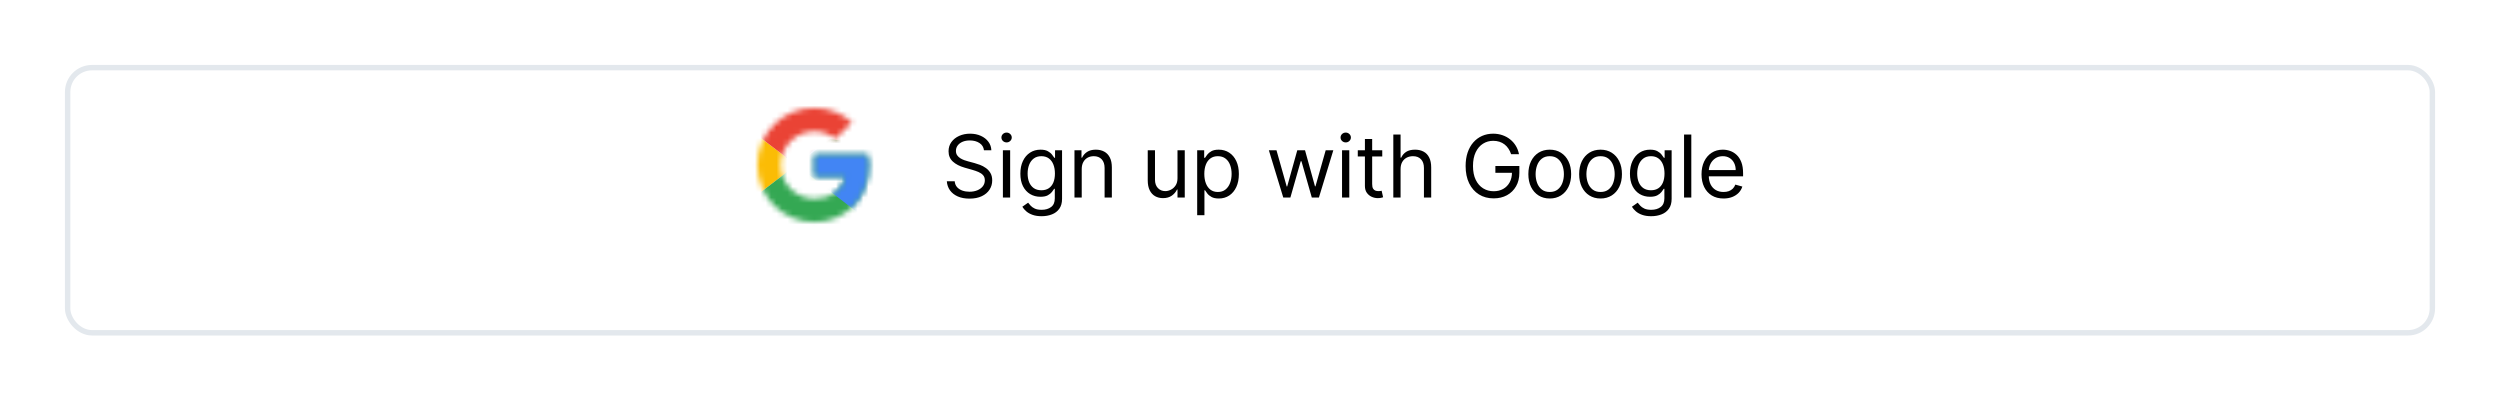 <svg width="462" height="74" viewBox="0 0 462 74" fill="none" xmlns="http://www.w3.org/2000/svg">
<g filter="url(#filter0_d_3_101)">
<rect x="12" y="6" width="438" height="50" rx="5" fill="white"/>
<rect x="12.5" y="6.5" width="437" height="49" rx="4.5" stroke="#E3E8ED"/>
</g>
<mask id="mask0_3_101" style="mask-type:luminance" maskUnits="userSpaceOnUse" x="139" y="19" width="22" height="23">
<path d="M160.323 28.583H150.5V32.656H156.154C155.627 35.244 153.423 36.729 150.5 36.729C147.05 36.729 144.271 33.95 144.271 30.5C144.271 27.05 147.05 24.271 150.5 24.271C151.985 24.271 153.327 24.798 154.381 25.66L157.448 22.594C155.579 20.965 153.183 19.958 150.5 19.958C144.654 19.958 139.958 24.654 139.958 30.5C139.958 36.346 144.654 41.042 150.5 41.042C155.771 41.042 160.562 37.208 160.562 30.5C160.562 29.877 160.467 29.206 160.323 28.583Z" fill="white"/>
</mask>
<g mask="url(#mask0_3_101)">
<path d="M139 36.729V24.271L147.146 30.5L139 36.729Z" fill="#FBBC05"/>
</g>
<mask id="mask1_3_101" style="mask-type:luminance" maskUnits="userSpaceOnUse" x="139" y="19" width="22" height="23">
<path d="M160.323 28.583H150.5V32.656H156.154C155.627 35.244 153.423 36.729 150.5 36.729C147.05 36.729 144.271 33.95 144.271 30.5C144.271 27.05 147.05 24.271 150.5 24.271C151.985 24.271 153.327 24.798 154.381 25.66L157.448 22.594C155.579 20.965 153.183 19.958 150.5 19.958C144.654 19.958 139.958 24.654 139.958 30.5C139.958 36.346 144.654 41.042 150.5 41.042C155.771 41.042 160.562 37.208 160.562 30.5C160.562 29.877 160.467 29.206 160.323 28.583Z" fill="white"/>
</mask>
<g mask="url(#mask1_3_101)">
<path d="M139 24.271L147.146 30.5L150.5 27.577L162 25.708V19H139V24.271Z" fill="#EA4335"/>
</g>
<mask id="mask2_3_101" style="mask-type:luminance" maskUnits="userSpaceOnUse" x="139" y="19" width="22" height="23">
<path d="M160.323 28.583H150.5V32.656H156.154C155.627 35.244 153.423 36.729 150.5 36.729C147.05 36.729 144.271 33.95 144.271 30.5C144.271 27.05 147.05 24.271 150.5 24.271C151.985 24.271 153.327 24.798 154.381 25.66L157.448 22.594C155.579 20.965 153.183 19.958 150.5 19.958C144.654 19.958 139.958 24.654 139.958 30.5C139.958 36.346 144.654 41.042 150.5 41.042C155.771 41.042 160.562 37.208 160.562 30.5C160.562 29.877 160.467 29.206 160.323 28.583Z" fill="white"/>
</mask>
<g mask="url(#mask2_3_101)">
<path d="M139 36.729L153.375 25.708L157.16 26.188L162 19V42H139V36.729Z" fill="#34A853"/>
</g>
<mask id="mask3_3_101" style="mask-type:luminance" maskUnits="userSpaceOnUse" x="139" y="19" width="22" height="23">
<path d="M160.323 28.583H150.5V32.656H156.154C155.627 35.244 153.423 36.729 150.5 36.729C147.05 36.729 144.271 33.95 144.271 30.5C144.271 27.05 147.05 24.271 150.5 24.271C151.985 24.271 153.327 24.798 154.381 25.66L157.448 22.594C155.579 20.965 153.183 19.958 150.5 19.958C144.654 19.958 139.958 24.654 139.958 30.5C139.958 36.346 144.654 41.042 150.5 41.042C155.771 41.042 160.562 37.208 160.562 30.5C160.562 29.877 160.467 29.206 160.323 28.583Z" fill="white"/>
</mask>
<g mask="url(#mask3_3_101)">
<path d="M162 42L147.146 30.5L145.229 29.062L162 24.271V42Z" fill="#4285F4"/>
</g>
<path d="M181.838 27.773C181.77 27.197 181.493 26.75 181.008 26.432C180.523 26.114 179.929 25.954 179.224 25.954C178.709 25.954 178.258 26.038 177.872 26.204C177.489 26.371 177.19 26.6 176.974 26.892C176.762 27.184 176.656 27.515 176.656 27.886C176.656 28.197 176.73 28.464 176.878 28.688C177.029 28.907 177.222 29.091 177.457 29.239C177.692 29.383 177.938 29.502 178.196 29.597C178.453 29.688 178.69 29.761 178.906 29.818L180.088 30.136C180.391 30.216 180.728 30.326 181.099 30.466C181.474 30.606 181.832 30.797 182.173 31.04C182.518 31.278 182.802 31.585 183.025 31.96C183.249 32.335 183.36 32.795 183.36 33.341C183.36 33.97 183.196 34.538 182.866 35.045C182.54 35.553 182.063 35.956 181.434 36.256C180.809 36.555 180.05 36.705 179.156 36.705C178.323 36.705 177.601 36.57 176.991 36.301C176.385 36.032 175.908 35.657 175.559 35.176C175.215 34.695 175.02 34.136 174.974 33.5H176.429C176.467 33.939 176.614 34.303 176.872 34.591C177.133 34.875 177.463 35.087 177.86 35.227C178.262 35.364 178.694 35.432 179.156 35.432C179.694 35.432 180.177 35.345 180.605 35.17C181.033 34.992 181.372 34.746 181.622 34.432C181.872 34.114 181.997 33.742 181.997 33.318C181.997 32.932 181.889 32.617 181.673 32.375C181.457 32.133 181.173 31.936 180.821 31.784C180.468 31.633 180.088 31.5 179.679 31.386L178.247 30.977C177.338 30.716 176.618 30.343 176.088 29.858C175.557 29.373 175.292 28.739 175.292 27.954C175.292 27.303 175.468 26.735 175.821 26.25C176.177 25.761 176.654 25.383 177.253 25.114C177.855 24.841 178.527 24.704 179.27 24.704C180.02 24.704 180.686 24.839 181.27 25.108C181.853 25.373 182.315 25.737 182.656 26.199C183.001 26.661 183.182 27.186 183.201 27.773H181.838ZM185.335 36.5V27.773H186.676V36.5H185.335ZM186.017 26.318C185.756 26.318 185.53 26.229 185.341 26.051C185.155 25.873 185.063 25.659 185.063 25.409C185.063 25.159 185.155 24.945 185.341 24.767C185.53 24.589 185.756 24.5 186.017 24.5C186.279 24.5 186.502 24.589 186.688 24.767C186.877 24.945 186.972 25.159 186.972 25.409C186.972 25.659 186.877 25.873 186.688 26.051C186.502 26.229 186.279 26.318 186.017 26.318ZM192.495 39.955C191.847 39.955 191.29 39.871 190.825 39.705C190.359 39.542 189.97 39.326 189.66 39.057C189.353 38.792 189.109 38.508 188.927 38.205L189.995 37.455C190.116 37.614 190.27 37.795 190.455 38C190.641 38.208 190.895 38.388 191.217 38.54C191.542 38.695 191.968 38.773 192.495 38.773C193.2 38.773 193.781 38.602 194.239 38.261C194.698 37.92 194.927 37.386 194.927 36.659V34.886H194.813C194.715 35.045 194.575 35.242 194.393 35.477C194.215 35.708 193.957 35.915 193.62 36.097C193.287 36.275 192.836 36.364 192.268 36.364C191.563 36.364 190.931 36.197 190.37 35.864C189.813 35.53 189.372 35.045 189.046 34.409C188.724 33.773 188.563 33 188.563 32.091C188.563 31.197 188.72 30.419 189.035 29.756C189.349 29.089 189.787 28.574 190.347 28.21C190.908 27.843 191.556 27.659 192.29 27.659C192.859 27.659 193.309 27.754 193.643 27.943C193.98 28.129 194.237 28.341 194.415 28.579C194.597 28.814 194.737 29.008 194.836 29.159H194.972V27.773H196.268V36.75C196.268 37.5 196.097 38.11 195.756 38.58C195.419 39.053 194.965 39.4 194.393 39.619C193.825 39.843 193.192 39.955 192.495 39.955ZM192.45 35.159C192.987 35.159 193.442 35.036 193.813 34.79C194.184 34.544 194.467 34.189 194.66 33.727C194.853 33.265 194.95 32.712 194.95 32.068C194.95 31.439 194.855 30.884 194.665 30.403C194.476 29.922 194.196 29.546 193.825 29.273C193.453 29 192.995 28.864 192.45 28.864C191.881 28.864 191.408 29.008 191.029 29.296C190.654 29.583 190.372 29.97 190.183 30.454C189.997 30.939 189.904 31.477 189.904 32.068C189.904 32.674 189.999 33.21 190.188 33.676C190.381 34.138 190.665 34.502 191.04 34.767C191.419 35.028 191.889 35.159 192.45 35.159ZM199.903 31.25V36.5H198.562V27.773H199.858V29.136H199.971C200.176 28.693 200.487 28.337 200.903 28.068C201.32 27.796 201.858 27.659 202.517 27.659C203.108 27.659 203.625 27.78 204.068 28.023C204.511 28.261 204.856 28.625 205.102 29.114C205.348 29.599 205.471 30.212 205.471 30.954V36.5H204.13V31.046C204.13 30.36 203.952 29.826 203.596 29.443C203.24 29.057 202.752 28.864 202.13 28.864C201.702 28.864 201.32 28.956 200.983 29.142C200.649 29.328 200.386 29.599 200.193 29.954C200 30.311 199.903 30.742 199.903 31.25ZM217.602 32.932V27.773H218.943V36.5H217.602V35.023H217.511C217.306 35.466 216.988 35.843 216.556 36.153C216.124 36.46 215.579 36.614 214.92 36.614C214.374 36.614 213.89 36.494 213.465 36.256C213.041 36.013 212.708 35.65 212.465 35.165C212.223 34.676 212.102 34.061 212.102 33.318V27.773H213.443V33.227C213.443 33.864 213.621 34.371 213.977 34.75C214.336 35.129 214.795 35.318 215.352 35.318C215.685 35.318 216.024 35.233 216.369 35.062C216.717 34.892 217.009 34.631 217.244 34.278C217.482 33.926 217.602 33.477 217.602 32.932ZM221.239 39.773V27.773H222.534V29.159H222.693C222.792 29.008 222.928 28.814 223.102 28.579C223.28 28.341 223.534 28.129 223.864 27.943C224.197 27.754 224.648 27.659 225.216 27.659C225.951 27.659 226.598 27.843 227.159 28.21C227.72 28.578 228.157 29.099 228.471 29.773C228.786 30.447 228.943 31.242 228.943 32.159C228.943 33.083 228.786 33.885 228.471 34.562C228.157 35.237 227.721 35.76 227.165 36.131C226.608 36.498 225.966 36.682 225.239 36.682C224.678 36.682 224.229 36.589 223.892 36.403C223.555 36.214 223.295 36 223.114 35.761C222.932 35.519 222.792 35.318 222.693 35.159H222.579V39.773H221.239ZM222.557 32.136C222.557 32.795 222.653 33.377 222.846 33.881C223.04 34.381 223.322 34.773 223.693 35.057C224.064 35.337 224.519 35.477 225.057 35.477C225.617 35.477 226.085 35.33 226.46 35.034C226.839 34.735 227.123 34.333 227.312 33.83C227.506 33.322 227.602 32.758 227.602 32.136C227.602 31.523 227.507 30.97 227.318 30.477C227.132 29.981 226.85 29.589 226.471 29.301C226.096 29.009 225.625 28.864 225.057 28.864C224.511 28.864 224.053 29.002 223.682 29.278C223.31 29.551 223.03 29.934 222.841 30.426C222.651 30.915 222.557 31.485 222.557 32.136ZM237.146 36.5L234.487 27.773H235.896L237.782 34.455H237.873L239.737 27.773H241.169L243.009 34.432H243.1L244.987 27.773H246.396L243.737 36.5H242.419L240.509 29.796H240.373L238.464 36.5H237.146ZM248.009 36.5V27.773H249.349V36.5H248.009ZM248.69 26.318C248.429 26.318 248.204 26.229 248.014 26.051C247.829 25.873 247.736 25.659 247.736 25.409C247.736 25.159 247.829 24.945 248.014 24.767C248.204 24.589 248.429 24.5 248.69 24.5C248.952 24.5 249.175 24.589 249.361 24.767C249.55 24.945 249.645 25.159 249.645 25.409C249.645 25.659 249.55 25.873 249.361 26.051C249.175 26.229 248.952 26.318 248.69 26.318ZM255.441 27.773V28.909H250.918V27.773H255.441ZM252.236 25.682H253.577V34C253.577 34.379 253.632 34.663 253.742 34.852C253.856 35.038 254 35.163 254.174 35.227C254.352 35.288 254.539 35.318 254.736 35.318C254.884 35.318 255.005 35.311 255.1 35.295C255.195 35.276 255.27 35.261 255.327 35.25L255.6 36.455C255.509 36.489 255.382 36.523 255.219 36.557C255.056 36.595 254.85 36.614 254.6 36.614C254.221 36.614 253.85 36.532 253.486 36.369C253.126 36.206 252.827 35.958 252.589 35.625C252.354 35.292 252.236 34.871 252.236 34.364V25.682ZM258.826 31.25V36.5H257.485V24.864H258.826V29.136H258.94C259.144 28.686 259.451 28.328 259.86 28.062C260.273 27.794 260.823 27.659 261.508 27.659C262.103 27.659 262.624 27.778 263.071 28.017C263.518 28.252 263.864 28.614 264.11 29.102C264.36 29.587 264.485 30.204 264.485 30.954V36.5H263.144V31.046C263.144 30.352 262.965 29.816 262.605 29.438C262.249 29.055 261.754 28.864 261.122 28.864C260.682 28.864 260.288 28.956 259.94 29.142C259.595 29.328 259.323 29.599 259.122 29.954C258.925 30.311 258.826 30.742 258.826 31.25ZM279.255 28.5C279.13 28.117 278.965 27.775 278.761 27.472C278.56 27.165 278.319 26.903 278.039 26.688C277.762 26.472 277.448 26.307 277.096 26.193C276.744 26.079 276.357 26.023 275.937 26.023C275.247 26.023 274.62 26.201 274.056 26.557C273.492 26.913 273.043 27.438 272.709 28.131C272.376 28.824 272.209 29.674 272.209 30.682C272.209 31.689 272.378 32.54 272.715 33.233C273.052 33.926 273.509 34.451 274.084 34.807C274.66 35.163 275.308 35.341 276.028 35.341C276.694 35.341 277.281 35.199 277.789 34.915C278.3 34.627 278.698 34.222 278.982 33.699C279.27 33.172 279.414 32.553 279.414 31.841L279.846 31.932H276.346V30.682H280.778V31.932C280.778 32.89 280.573 33.724 280.164 34.432C279.759 35.14 279.198 35.689 278.482 36.08C277.77 36.466 276.952 36.659 276.028 36.659C274.997 36.659 274.092 36.417 273.312 35.932C272.535 35.447 271.929 34.758 271.494 33.864C271.062 32.97 270.846 31.909 270.846 30.682C270.846 29.761 270.969 28.934 271.215 28.199C271.465 27.46 271.817 26.831 272.272 26.312C272.726 25.794 273.264 25.396 273.886 25.119C274.507 24.843 275.19 24.704 275.937 24.704C276.55 24.704 277.122 24.797 277.653 24.983C278.187 25.165 278.662 25.424 279.079 25.761C279.499 26.095 279.85 26.494 280.13 26.96C280.41 27.422 280.603 27.936 280.709 28.5H279.255ZM286.395 36.682C285.607 36.682 284.915 36.494 284.321 36.119C283.73 35.744 283.268 35.22 282.934 34.545C282.605 33.871 282.44 33.083 282.44 32.182C282.44 31.273 282.605 30.479 282.934 29.801C283.268 29.123 283.73 28.597 284.321 28.222C284.915 27.847 285.607 27.659 286.395 27.659C287.182 27.659 287.872 27.847 288.463 28.222C289.057 28.597 289.52 29.123 289.849 29.801C290.182 30.479 290.349 31.273 290.349 32.182C290.349 33.083 290.182 33.871 289.849 34.545C289.52 35.22 289.057 35.744 288.463 36.119C287.872 36.494 287.182 36.682 286.395 36.682ZM286.395 35.477C286.993 35.477 287.486 35.324 287.872 35.017C288.258 34.71 288.544 34.307 288.73 33.807C288.915 33.307 289.008 32.765 289.008 32.182C289.008 31.599 288.915 31.055 288.73 30.551C288.544 30.047 288.258 29.64 287.872 29.329C287.486 29.019 286.993 28.864 286.395 28.864C285.796 28.864 285.304 29.019 284.917 29.329C284.531 29.64 284.245 30.047 284.059 30.551C283.874 31.055 283.781 31.599 283.781 32.182C283.781 32.765 283.874 33.307 284.059 33.807C284.245 34.307 284.531 34.71 284.917 35.017C285.304 35.324 285.796 35.477 286.395 35.477ZM295.781 36.682C294.994 36.682 294.302 36.494 293.708 36.119C293.117 35.744 292.655 35.22 292.321 34.545C291.992 33.871 291.827 33.083 291.827 32.182C291.827 31.273 291.992 30.479 292.321 29.801C292.655 29.123 293.117 28.597 293.708 28.222C294.302 27.847 294.994 27.659 295.781 27.659C296.569 27.659 297.259 27.847 297.85 28.222C298.444 28.597 298.906 29.123 299.236 29.801C299.569 30.479 299.736 31.273 299.736 32.182C299.736 33.083 299.569 33.871 299.236 34.545C298.906 35.22 298.444 35.744 297.85 36.119C297.259 36.494 296.569 36.682 295.781 36.682ZM295.781 35.477C296.38 35.477 296.872 35.324 297.259 35.017C297.645 34.71 297.931 34.307 298.117 33.807C298.302 33.307 298.395 32.765 298.395 32.182C298.395 31.599 298.302 31.055 298.117 30.551C297.931 30.047 297.645 29.64 297.259 29.329C296.872 29.019 296.38 28.864 295.781 28.864C295.183 28.864 294.691 29.019 294.304 29.329C293.918 29.64 293.632 30.047 293.446 30.551C293.261 31.055 293.168 31.599 293.168 32.182C293.168 32.765 293.261 33.307 293.446 33.807C293.632 34.307 293.918 34.71 294.304 35.017C294.691 35.324 295.183 35.477 295.781 35.477ZM305.146 39.955C304.498 39.955 303.941 39.871 303.475 39.705C303.009 39.542 302.621 39.326 302.31 39.057C302.004 38.792 301.759 38.508 301.577 38.205L302.646 37.455C302.767 37.614 302.92 37.795 303.106 38C303.291 38.208 303.545 38.388 303.867 38.54C304.193 38.695 304.619 38.773 305.146 38.773C305.85 38.773 306.432 38.602 306.89 38.261C307.348 37.92 307.577 37.386 307.577 36.659V34.886H307.464C307.365 35.045 307.225 35.242 307.043 35.477C306.865 35.708 306.608 35.915 306.271 36.097C305.937 36.275 305.487 36.364 304.918 36.364C304.214 36.364 303.581 36.197 303.021 35.864C302.464 35.53 302.023 35.045 301.697 34.409C301.375 33.773 301.214 33 301.214 32.091C301.214 31.197 301.371 30.419 301.685 29.756C302 29.089 302.437 28.574 302.998 28.21C303.559 27.843 304.206 27.659 304.941 27.659C305.509 27.659 305.96 27.754 306.293 27.943C306.63 28.129 306.888 28.341 307.066 28.579C307.248 28.814 307.388 29.008 307.487 29.159H307.623V27.773H308.918V36.75C308.918 37.5 308.748 38.11 308.407 38.58C308.07 39.053 307.615 39.4 307.043 39.619C306.475 39.843 305.843 39.955 305.146 39.955ZM305.1 35.159C305.638 35.159 306.093 35.036 306.464 34.79C306.835 34.544 307.117 34.189 307.31 33.727C307.504 33.265 307.6 32.712 307.6 32.068C307.6 31.439 307.505 30.884 307.316 30.403C307.127 29.922 306.846 29.546 306.475 29.273C306.104 29 305.646 28.864 305.1 28.864C304.532 28.864 304.059 29.008 303.68 29.296C303.305 29.583 303.023 29.97 302.833 30.454C302.648 30.939 302.555 31.477 302.555 32.068C302.555 32.674 302.649 33.21 302.839 33.676C303.032 34.138 303.316 34.502 303.691 34.767C304.07 35.028 304.54 35.159 305.1 35.159ZM312.554 24.864V36.5H311.213V24.864H312.554ZM318.509 36.682C317.668 36.682 316.943 36.496 316.333 36.125C315.727 35.75 315.259 35.227 314.929 34.557C314.604 33.883 314.441 33.099 314.441 32.205C314.441 31.311 314.604 30.523 314.929 29.841C315.259 29.155 315.717 28.621 316.304 28.239C316.895 27.852 317.585 27.659 318.372 27.659C318.827 27.659 319.276 27.735 319.719 27.886C320.162 28.038 320.566 28.284 320.929 28.625C321.293 28.962 321.583 29.409 321.799 29.966C322.015 30.523 322.122 31.208 322.122 32.023V32.591H315.395V31.432H320.759C320.759 30.939 320.66 30.5 320.463 30.114C320.27 29.727 319.994 29.422 319.634 29.199C319.278 28.975 318.857 28.864 318.372 28.864C317.838 28.864 317.376 28.996 316.986 29.261C316.6 29.523 316.302 29.864 316.094 30.284C315.886 30.704 315.782 31.155 315.782 31.636V32.409C315.782 33.068 315.895 33.627 316.122 34.085C316.354 34.54 316.674 34.886 317.083 35.125C317.492 35.36 317.967 35.477 318.509 35.477C318.861 35.477 319.179 35.428 319.463 35.33C319.751 35.227 319.999 35.076 320.208 34.875C320.416 34.67 320.577 34.417 320.691 34.114L321.986 34.477C321.85 34.917 321.621 35.303 321.299 35.636C320.977 35.966 320.579 36.224 320.105 36.409C319.632 36.591 319.1 36.682 318.509 36.682Z" fill="black"/>
<defs>
<filter id="filter0_d_3_101" x="0" y="0" width="462" height="74" filterUnits="userSpaceOnUse" color-interpolation-filters="sRGB">
<feFlood flood-opacity="0" result="BackgroundImageFix"/>
<feColorMatrix in="SourceAlpha" type="matrix" values="0 0 0 0 0 0 0 0 0 0 0 0 0 0 0 0 0 0 127 0" result="hardAlpha"/>
<feOffset dy="6"/>
<feGaussianBlur stdDeviation="6"/>
<feComposite in2="hardAlpha" operator="out"/>
<feColorMatrix type="matrix" values="0 0 0 0 0.118 0 0 0 0 0.125 0 0 0 0 0.133 0 0 0 0.06 0"/>
<feBlend mode="normal" in2="BackgroundImageFix" result="effect1_dropShadow_3_101"/>
<feBlend mode="normal" in="SourceGraphic" in2="effect1_dropShadow_3_101" result="shape"/>
</filter>
</defs>
</svg>
